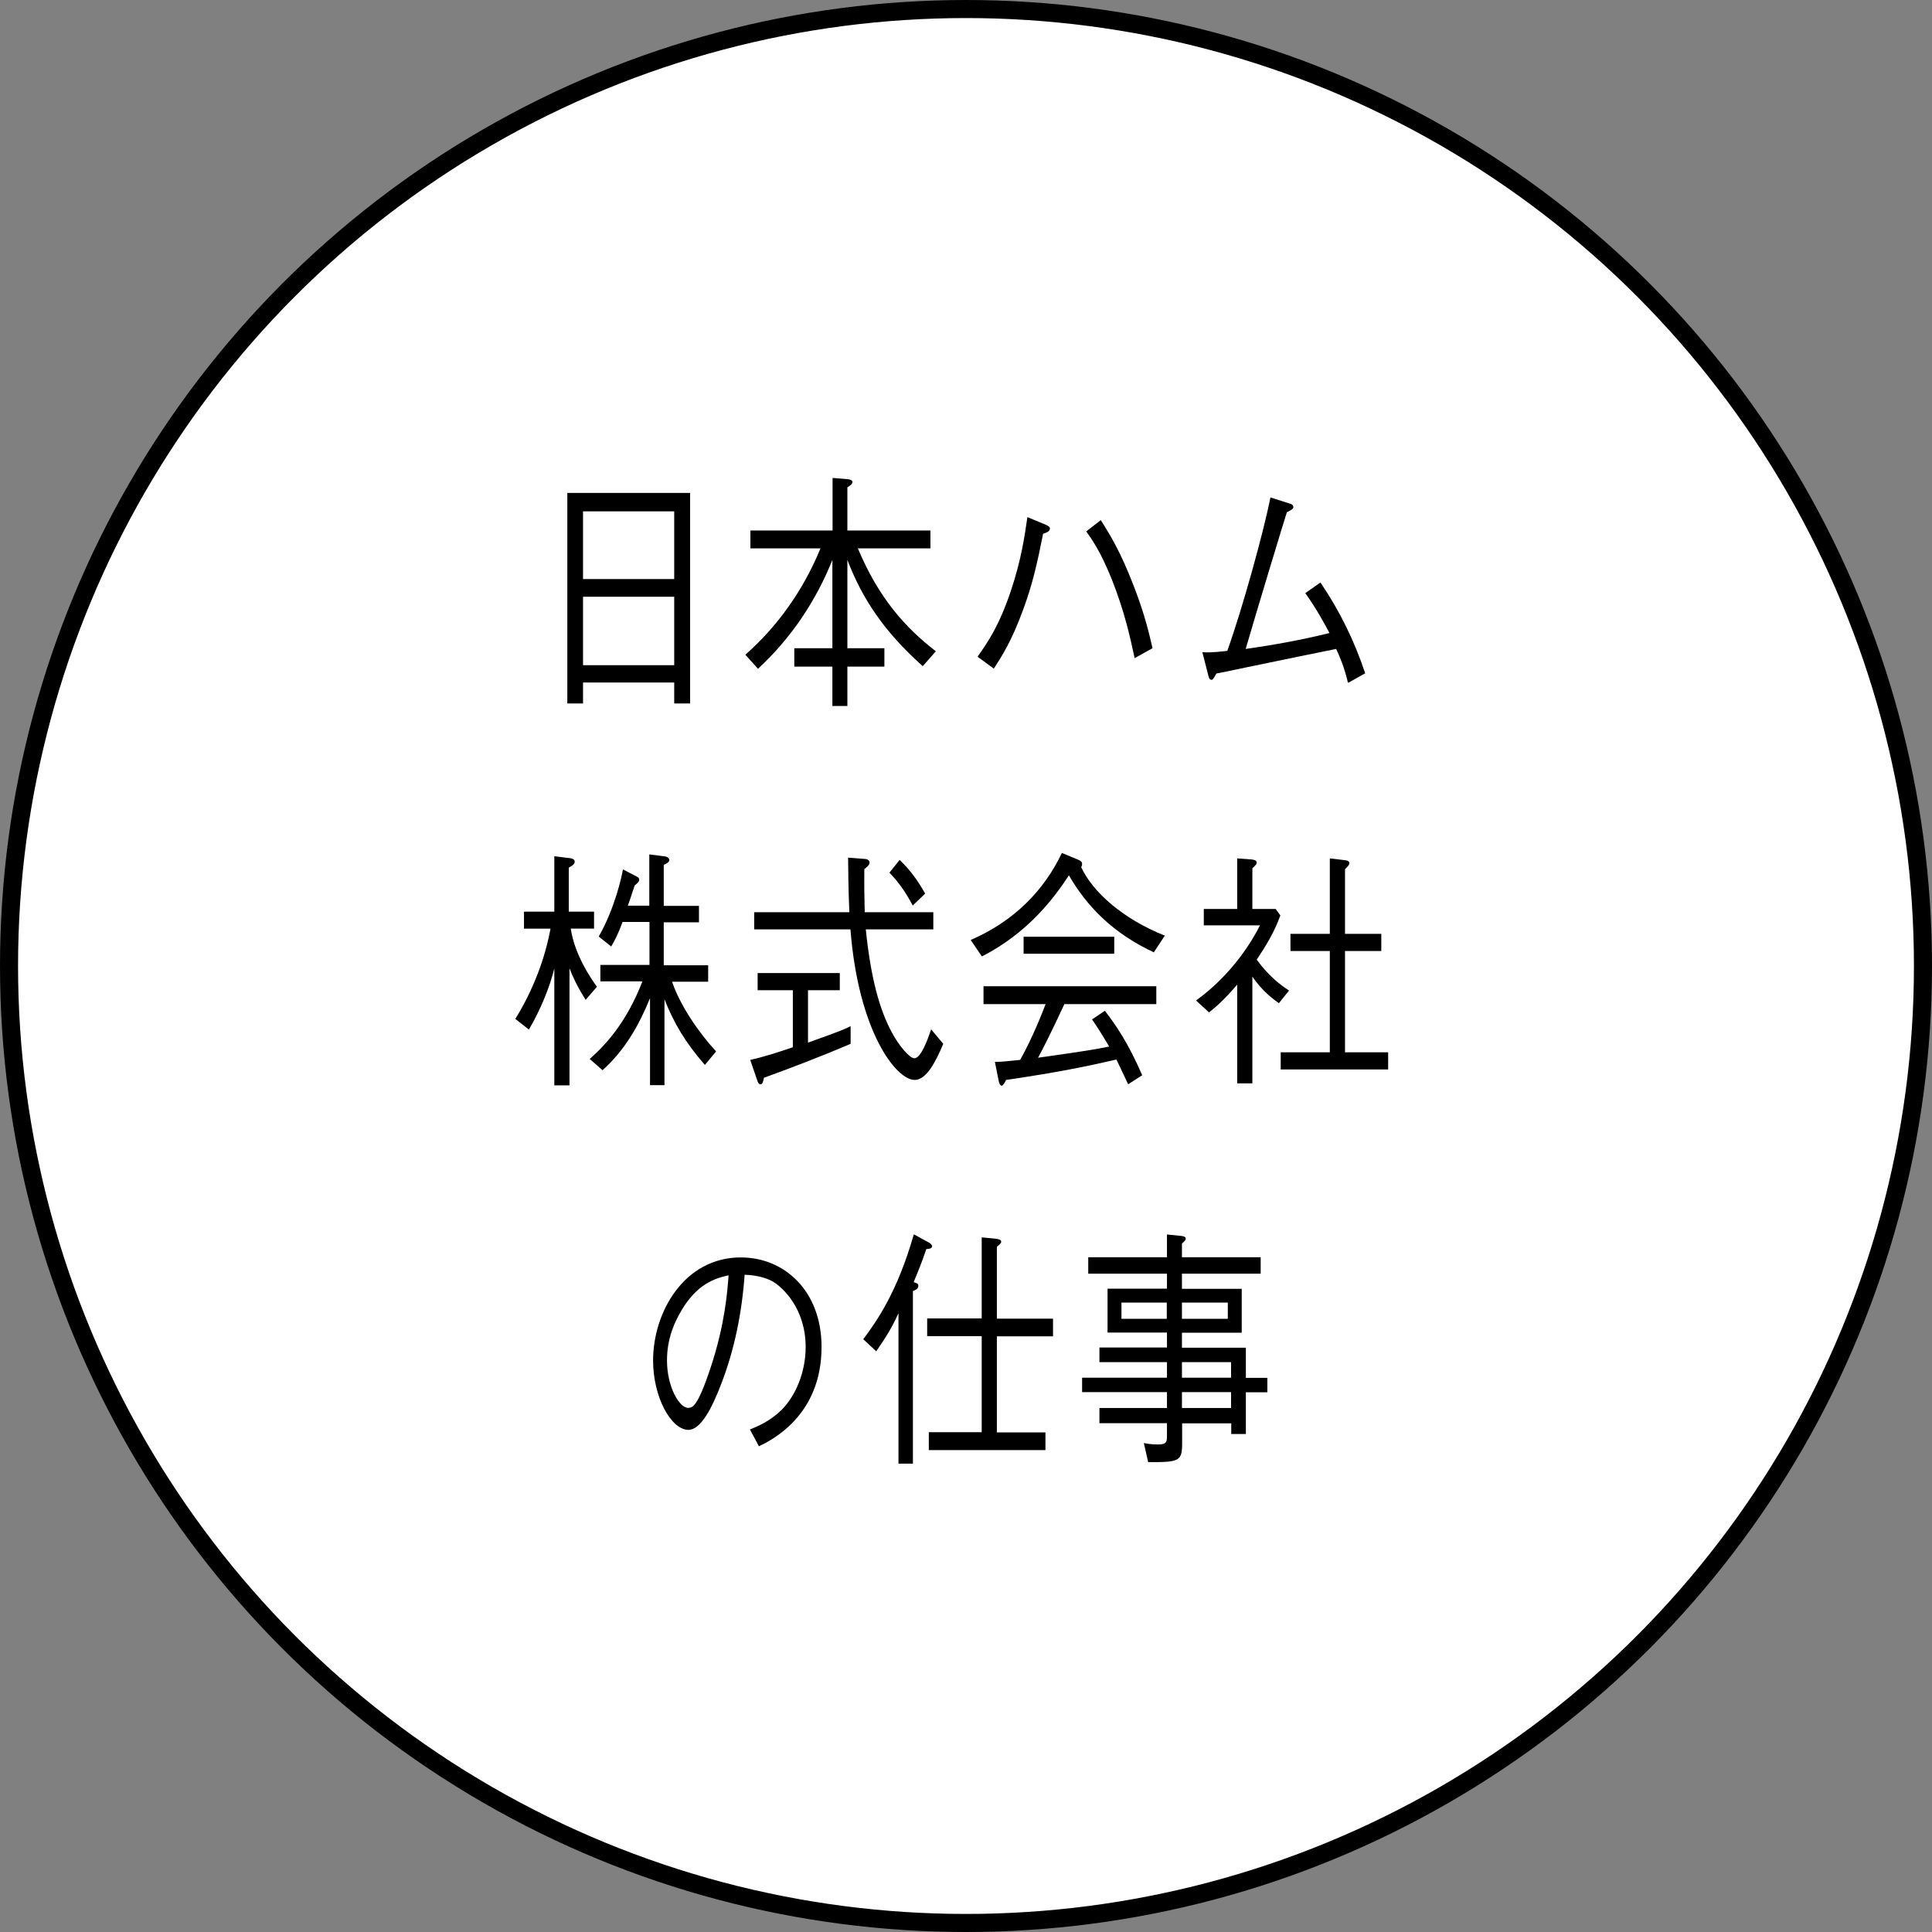 <?xml version="1.0" encoding="UTF-8"?><svg id="a" xmlns="http://www.w3.org/2000/svg" viewBox="0 0 107 107"><rect x="0" y="0" width="107" height="107" fill="#808080" stroke="none"/><circle cx="53.5" cy="53.5" r="53" style="fill:#fff; stroke:#000; stroke-miterlimit:10;"/><path d="m37.34,38.96v-1.16h-5.05v1.16h-.87v-11.66h6.8v11.66h-.87Zm0-10.64h-5.05v3.75h5.05v-3.75Zm0,4.73h-5.05v3.79h5.05v-3.79Z" style="stroke-width:0px;"/><path d="m51.1,36.89c-2.15-1.92-3.35-3.74-4.17-5.88v4.89h2.05v1.02h-2.05v2.18h-.83v-2.18h-2.11v-1.02h2.11v-4.89c-.88,2.2-2.23,4.28-4.12,6.03l-.7-.78c1.75-1.54,3.2-3.54,4.16-5.89h-3.88v-.99h4.55v-2.91l.86.07s.24.03.24.14c0,.13-.11.2-.28.31v2.39h4.6v.99h-4.02c1.15,2.74,2.61,4.38,4.32,5.7l-.73.83Z" style="stroke-width:0px;"/><path d="m54.14,36.37c.57-.81,1.18-1.68,1.84-3.63.59-1.76.77-3.07.92-4.1l.99.41c.16.07.26.13.26.22,0,.17-.22.24-.38.29-.33,1.67-.6,2.84-1.1,4.19-.65,1.78-1.19,2.6-1.63,3.28l-.9-.66Zm6.82-7.57c.55.87,1.11,1.78,1.84,3.68.62,1.6.85,2.65,1.03,3.42l-.99.55c-.26-1.2-.55-2.55-1.26-4.35-.62-1.54-1.07-2.17-1.42-2.67l.8-.62Z" style="stroke-width:0px;"/><path d="m74.65,37.8c-.18-.8-.46-1.46-.65-1.86-1.73.35-2.07.42-5.07,1.04-1.31.28-1.35.28-1.56.32-.18.32-.21.35-.28.35-.11,0-.15-.15-.17-.24l-.33-1.29c.18.01.4.04,1.38-.07.84-2.34,2.02-6.61,2.39-8.5l1.07.34c.07.01.2.07.2.2,0,.11-.2.2-.36.28-.16.49-1.71,5.6-2.28,7.57,1.56-.22,3.1-.5,4.64-.88-.23-.43-.71-1.34-1.34-2.21l.84-.59c1.11,1.64,1.88,3.25,2.48,5.03l-.93.52Z" style="stroke-width:0px;"/><path d="m32.44,55.38c-.48-.76-.69-1.22-.9-1.75v6.48h-.84v-6.48c-.23.98-.78,2.34-1.41,3.39l-.75-.59c1.25-2.02,1.75-3.91,1.95-5h-1.47v-.94h1.68v-3.07l.8.1c.11.01.33.03.33.21,0,.15-.24.28-.33.32v2.44h1.4v.94h-1.29c.22,1.48,1.14,2.79,1.45,3.22l-.63.73Zm6.6,3.6c-1.09-1.25-1.72-2.32-2.24-3.64v4.76h-.8v-4.82c-.61,1.5-1.39,2.88-2.63,3.99l-.71-.62c.85-.76,2.01-1.96,2.92-4.3h-2.33v-.91h2.72v-2.38h-1.49c-.25.69-.45,1.05-.63,1.36l-.69-.55c.91-1.6,1.29-3.4,1.34-3.72l.79.41c.07.03.11.08.11.17s-.06.15-.25.31c-.21.63-.24.74-.38,1.12h1.19v-2.84l.87.11c.17.03.24.13.24.2,0,.14-.21.22-.31.27v2.27h1.95v.91h-1.95v2.38h2.46v.91h-2c.48,1.4,1.55,2.9,2.44,3.86l-.63.76Z" style="stroke-width:0px;"/><path d="m44.76,57.74c1.88-.67,2.11-.78,2.35-.91v.98c-1.8.77-3.51,1.41-4.8,1.88-.05.24-.08.36-.2.36-.08,0-.13-.1-.15-.15l-.41-1.2c.7-.15,1.57-.43,2.36-.7v-3.16h-1.95v-.95h4.55v.95h-1.76v2.91Zm3.19-6.27c.28,2.72.76,4.45,1.46,5.74.34.64.95,1.4,1.23,1.4.36,0,.72-.99.93-1.6l.67.8c-.42,1.01-.94,2-1.58,2-1.04,0-3.12-2.7-3.56-8.34h-5.33v-.95h5.27c-.06-1.37-.06-2.23-.07-3.02l.93.07c.21.01.26.14.26.21,0,.14-.2.28-.29.35-.01.8,0,1.65.02,2.39h3.8v.95h-3.74Zm1.88-3.84c.54.52.94,1.04,1.41,1.86l-.69.66c-.41-.77-.79-1.3-1.29-1.82l.56-.7Z" style="stroke-width:0px;"/><path d="m63.92,52.75c-1.04-.48-2.04-1.12-2.92-1.96-.69-.66-1.3-1.44-1.8-2.31-.76,1.15-2.18,3.14-4.82,4.49l-.62-.91c2.4-1.04,4.06-2.74,5.05-4.82l.87.36c.14.06.25.11.25.25,0,.07-.02.11-.05.18.65,1.39,2.31,2.86,4.63,3.79l-.6.91Zm-4.98,2.88c-.72,1.55-1.17,2.44-1.45,2.95,1.04-.15,2.22-.31,3.21-.48.31-.06.53-.1.73-.14-.54-.9-.68-1.11-.95-1.5l.71-.48c.62.8,1.29,1.78,2.07,3.57l-.78.5c-.49-1.05-.53-1.11-.65-1.37-1.47.34-3.16.7-6.11,1.13-.07.14-.17.32-.24.32-.1,0-.15-.17-.17-.27l-.21-1.05c.37,0,.6-.03,1.4-.11.71-1.27,1.24-2.65,1.41-3.09h-3.44v-.99h9.57v.99h-5.11Zm-2.25-2.81v-.94h5.02v.94h-5.02Z" style="stroke-width:0px;"/><path d="m68.51,54.54c-.75.88-1.22,1.27-1.55,1.53l-.72-.66c2.03-1.46,3.15-3.37,3.54-4.16h-3.11v-.91h1.85v-2.8l.8.06c.08.01.28.03.28.17,0,.08-.02.11-.24.32v2.25h1.29l.26.36c-.32.9-.8,1.69-1.31,2.45.69.94,1.34,1.41,1.79,1.71l-.56.7c-.72-.5-1.12-.98-1.47-1.47v5.91h-.84v-5.46Zm5.14-7l.84.1c.09.01.24.04.24.15s-.07.18-.24.35v3.58h2.01v.95h-2.01v5.61h2.39v.95h-5.95v-.95h2.72v-5.61h-2.18v-.95h2.18v-4.19Z" style="stroke-width:0px;"/><path d="m41.51,79.18c.44-.18,1.11-.45,1.76-1.08.78-.76,1.35-2.1,1.35-3.49,0-2.16-1.29-3.32-1.81-3.63-.42-.24-.99-.36-1.57-.38-.15,2.11-.57,4.2-1.33,6.13-.48,1.25-1.1,2.46-1.78,2.46-.96,0-1.96-1.81-1.96-3.84,0-2.69,1.73-5.71,4.86-5.71,2.41,0,4.47,1.85,4.47,4.96,0,3.81-2.78,5.17-3.47,5.5l-.5-.94Zm-3.78-6.58c-.37.62-.79,1.53-.79,2.74,0,1.5.7,2.63,1.16,2.63.24,0,.52,0,1.26-2.24.79-2.37.93-4.24.99-5.1-.81.18-1.75.5-2.62,1.96Z" style="stroke-width:0px;"/><path d="m47.81,74.17c.76-1.02,1.89-2.62,2.8-5.81l.88.48s.13.1.13.17c0,.13-.11.15-.32.17-.21.64-.44,1.2-.7,1.83.18.06.26.07.26.2,0,.2-.21.25-.3.29v9.56h-.8v-8.33c-.38.83-.63,1.22-1.23,2.11l-.72-.67Zm3.63,6.13v-.98h2.93v-5.32h-3.02v-.98h3.02v-4.49l.75.07c.16.03.33.04.33.17,0,.1-.15.21-.24.28v3.98h3.11v.98h-3.11v5.32h2.69v.98h-6.45Z" style="stroke-width:0px;"/><path d="m65.46,70.55v.83h3.31v2.43h-3.31v.83h3.54v1.67h1.19v.8h-1.19v2.31h-.81v-.59h-2.72v1.09c0,1.01-.15,1.06-1.88,1.06l-.24-1.06c.15.03.41.08.79.08.49,0,.49-.18.49-.49v-.69h-3.74v-.84h3.74v-.88h-4.7v-.8h4.7v-.86h-3.74v-.81h3.74v-.83h-3.29v-2.43h3.29v-.83h-4.36v-.91h4.36v-1.26l.8.08c.08.01.24.03.24.15,0,.06-.02.1-.21.27v.76h4.36v.91h-4.36Zm-.84,2.49v-.9h-2.51v.9h2.51Zm3.38-.9h-2.54v.9h2.54v-.9Zm.18,4.16v-.86h-2.72v.86h2.72Zm0,1.68v-.88h-2.72v.88h2.72Z" style="stroke-width:0px;"/></svg>